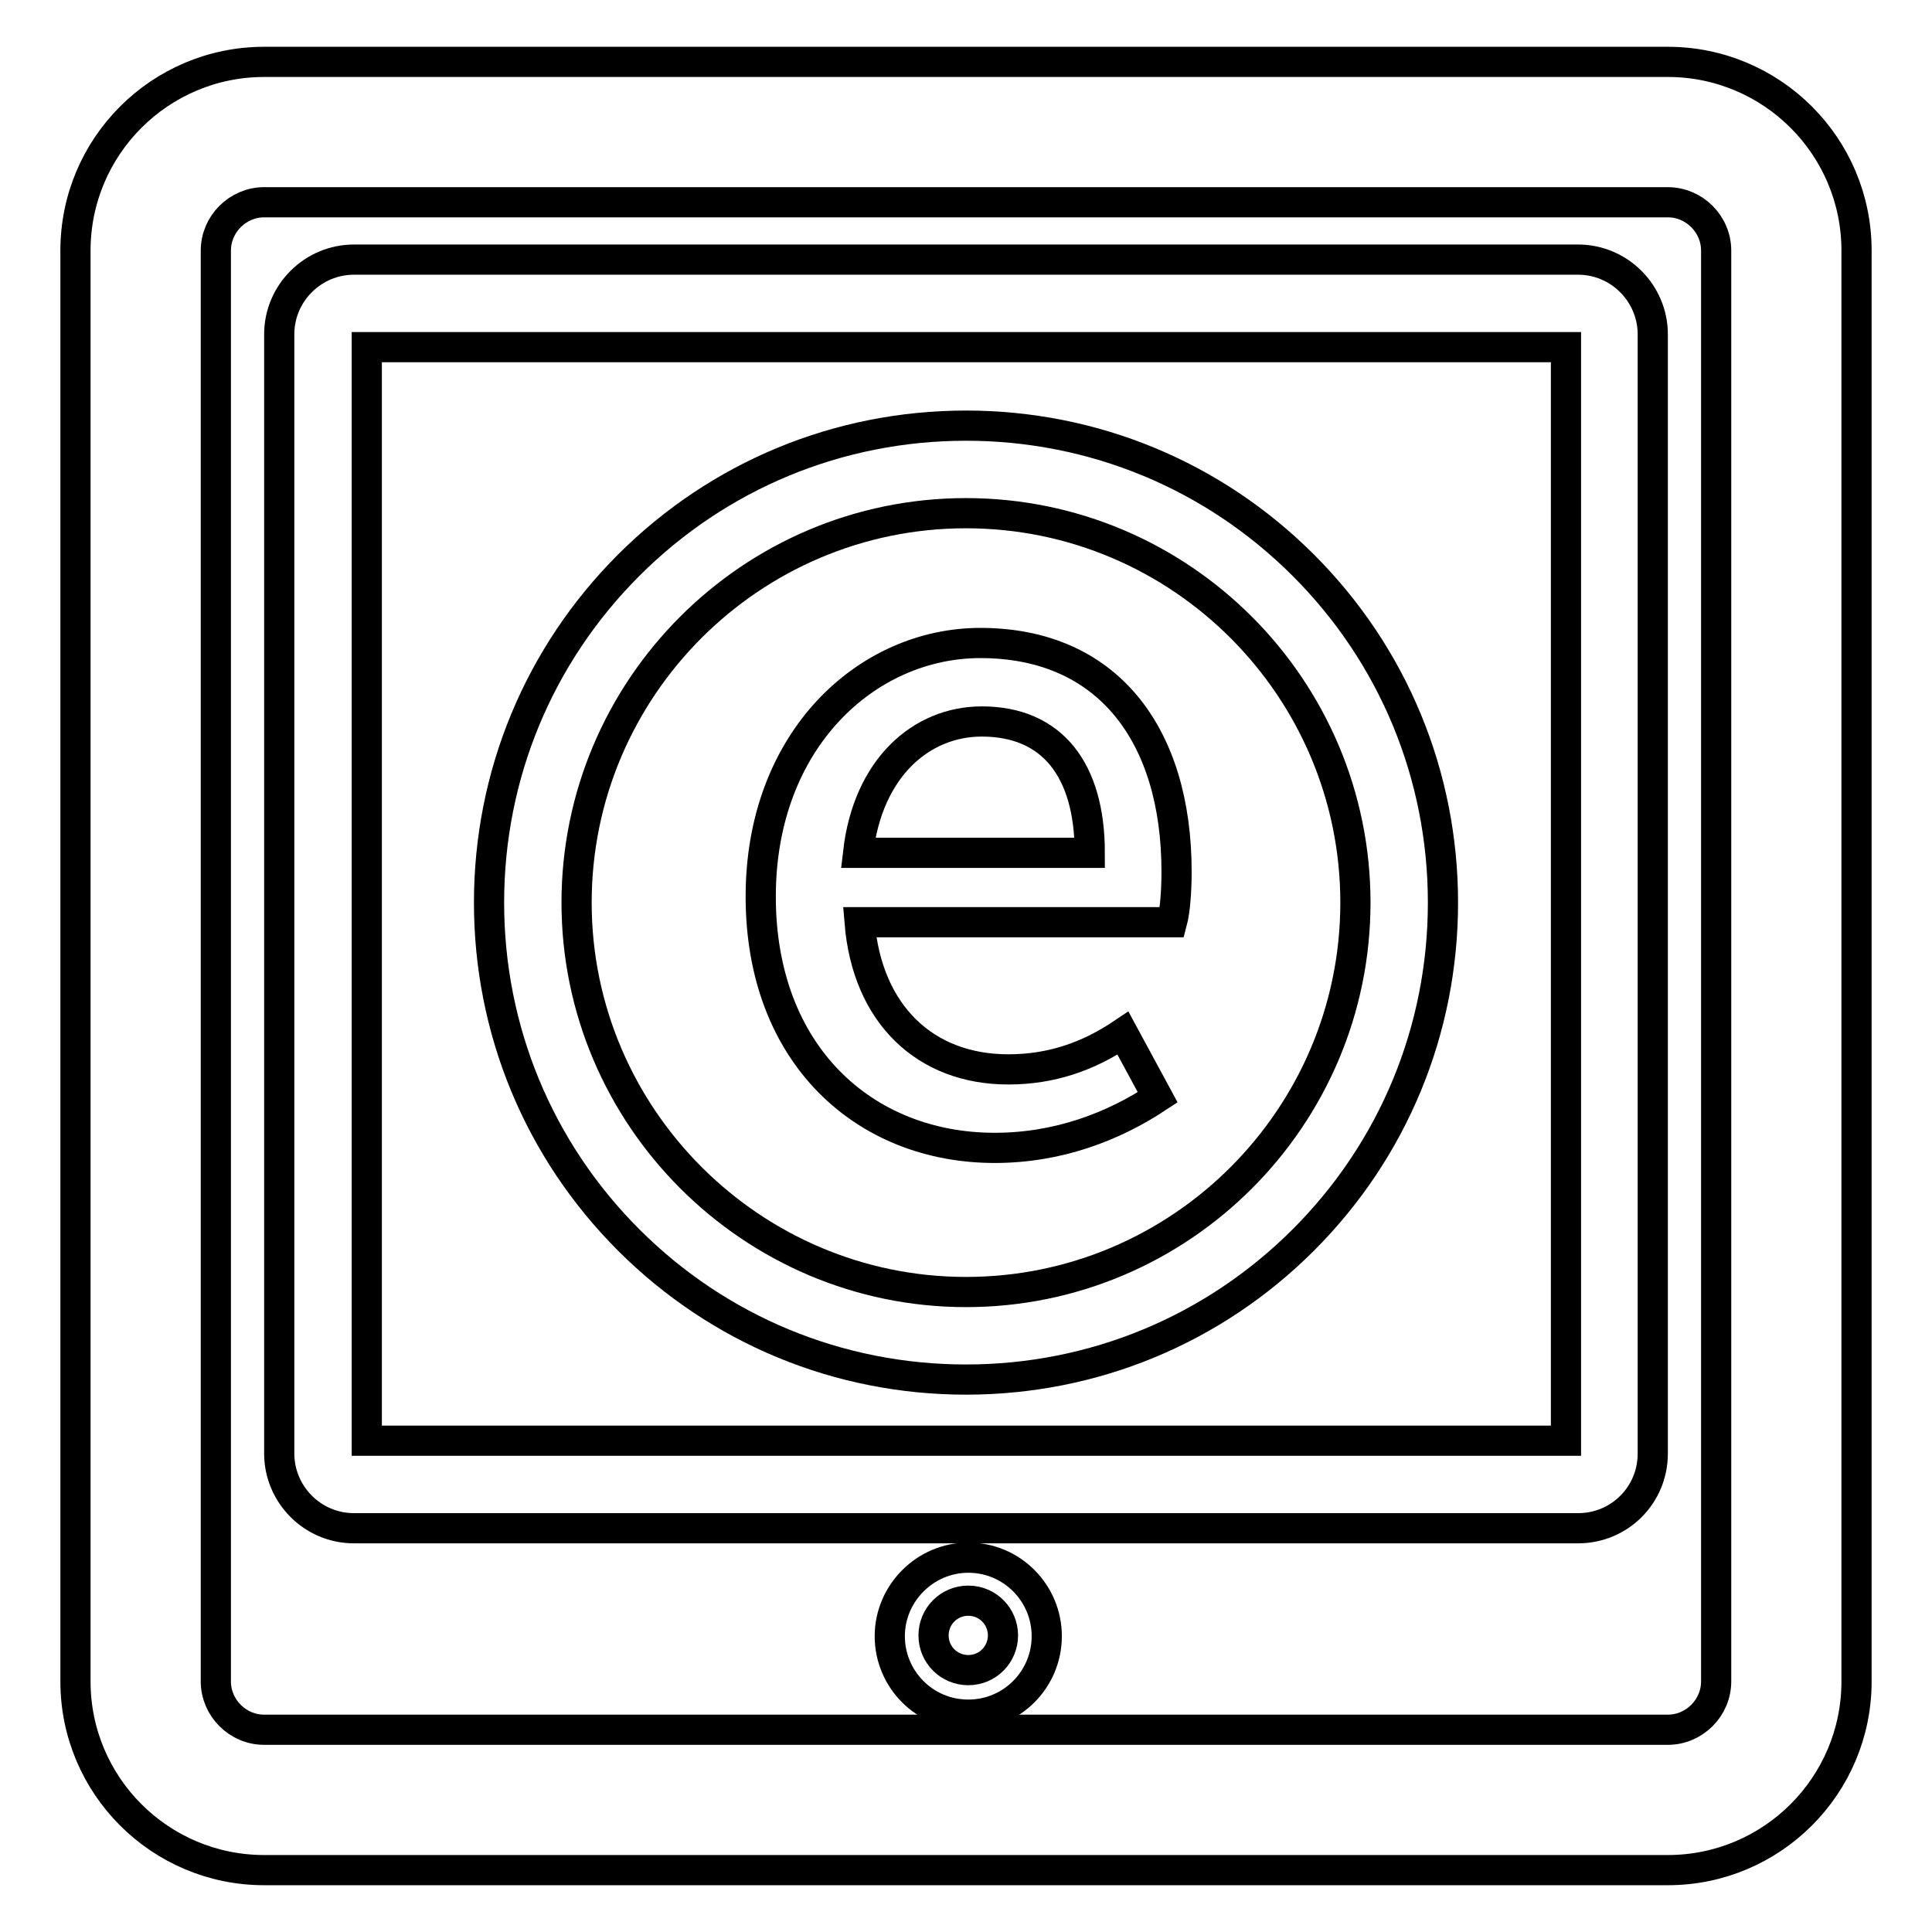 <?xml version="1.0" encoding="utf-8"?>
<!-- Svg Vector Icons : http://www.onlinewebfonts.com/icon -->
<!DOCTYPE svg PUBLIC "-//W3C//DTD SVG 1.1//EN" "http://www.w3.org/Graphics/SVG/1.1/DTD/svg11.dtd">
<svg version="1.1" xmlns="http://www.w3.org/2000/svg" xmlns:xlink="http://www.w3.org/1999/xlink" x="0px" y="0px" viewBox="0 0 256 256" enable-background="new 0 0 256 256" xml:space="preserve">
<g> <path stroke-width="4" fill-opacity="0" stroke="#000000"  d="M221,247.8H35c-13.8,0-25-11.2-25-25V33.2c0-13.8,11.2-25,25-25H221c13.8,0,25,11.2,25,25v189.6 C246,236.6,234.8,247.8,221,247.8L221,247.8z M35,26.8c-3.5,0-6.4,2.9-6.4,6.4v189.6c0,3.5,2.9,6.4,6.4,6.4H221 c3.5,0,6.4-2.9,6.4-6.4V33.2c0-3.5-2.9-6.4-6.4-6.4H35z"/> <path stroke-width="4" fill-opacity="0" stroke="#000000"  d="M209.1,202.5H46.9c-5.5,0-9.9-4.5-9.9-9.9V44.3c0-5.5,4.5-9.9,9.9-9.9h162.2c5.5,0,9.9,4.5,9.9,9.9v148.3 C219,198.1,214.6,202.5,209.1,202.5z M48.6,190.9h158.9V46H48.6V190.9z"/> <path stroke-width="4" fill-opacity="0" stroke="#000000"  d="M128,182.8c-16.9,0-32.8-6.6-44.7-18.5c-11.9-11.9-18.5-27.8-18.5-44.7c0-16.9,6.6-32.8,18.5-44.7 C95.2,63,111.1,56.4,128,56.4c16.9,0,32.8,6.6,44.7,18.5c11.9,11.9,18.5,27.8,18.5,44.7c0,16.9-6.6,32.8-18.5,44.7 C160.8,176.2,144.9,182.8,128,182.8z M128,68c-28.5,0-51.6,23.2-51.6,51.6s23.2,51.6,51.6,51.6c28.5,0,51.6-23.2,51.6-51.6 S156.5,68,128,68z"/> <path stroke-width="4" fill-opacity="0" stroke="#000000"  d="M100.8,118.8c0-20.8,14.1-33.6,29.1-33.6c16.9,0,26,12.2,26,30.3c0,2.6-0.2,5.2-0.6,6.7h-41.4 c1,12.2,8.7,19.5,19.7,19.5c5.7,0,10.6-1.7,15.2-4.8l4.6,8.5c-5.9,3.9-13.2,6.7-21.6,6.7C114.6,152.1,100.8,139.8,100.8,118.8z  M144.4,113c0-11-5-17.4-14.3-17.4c-8,0-15.1,6.1-16.4,17.4H144.4L144.4,113z M128.3,227.2c-5.8,0-10.4-4.7-10.4-10.4 s4.7-10.4,10.4-10.4c5.8,0,10.4,4.7,10.4,10.4S134.1,227.2,128.3,227.2z M128.3,212.1c-2.6,0-4.6,2.1-4.6,4.6 c0,2.6,2.1,4.6,4.6,4.6c2.6,0,4.6-2.1,4.6-4.6C132.9,214.2,130.9,212.1,128.3,212.1z"/></g>
</svg>